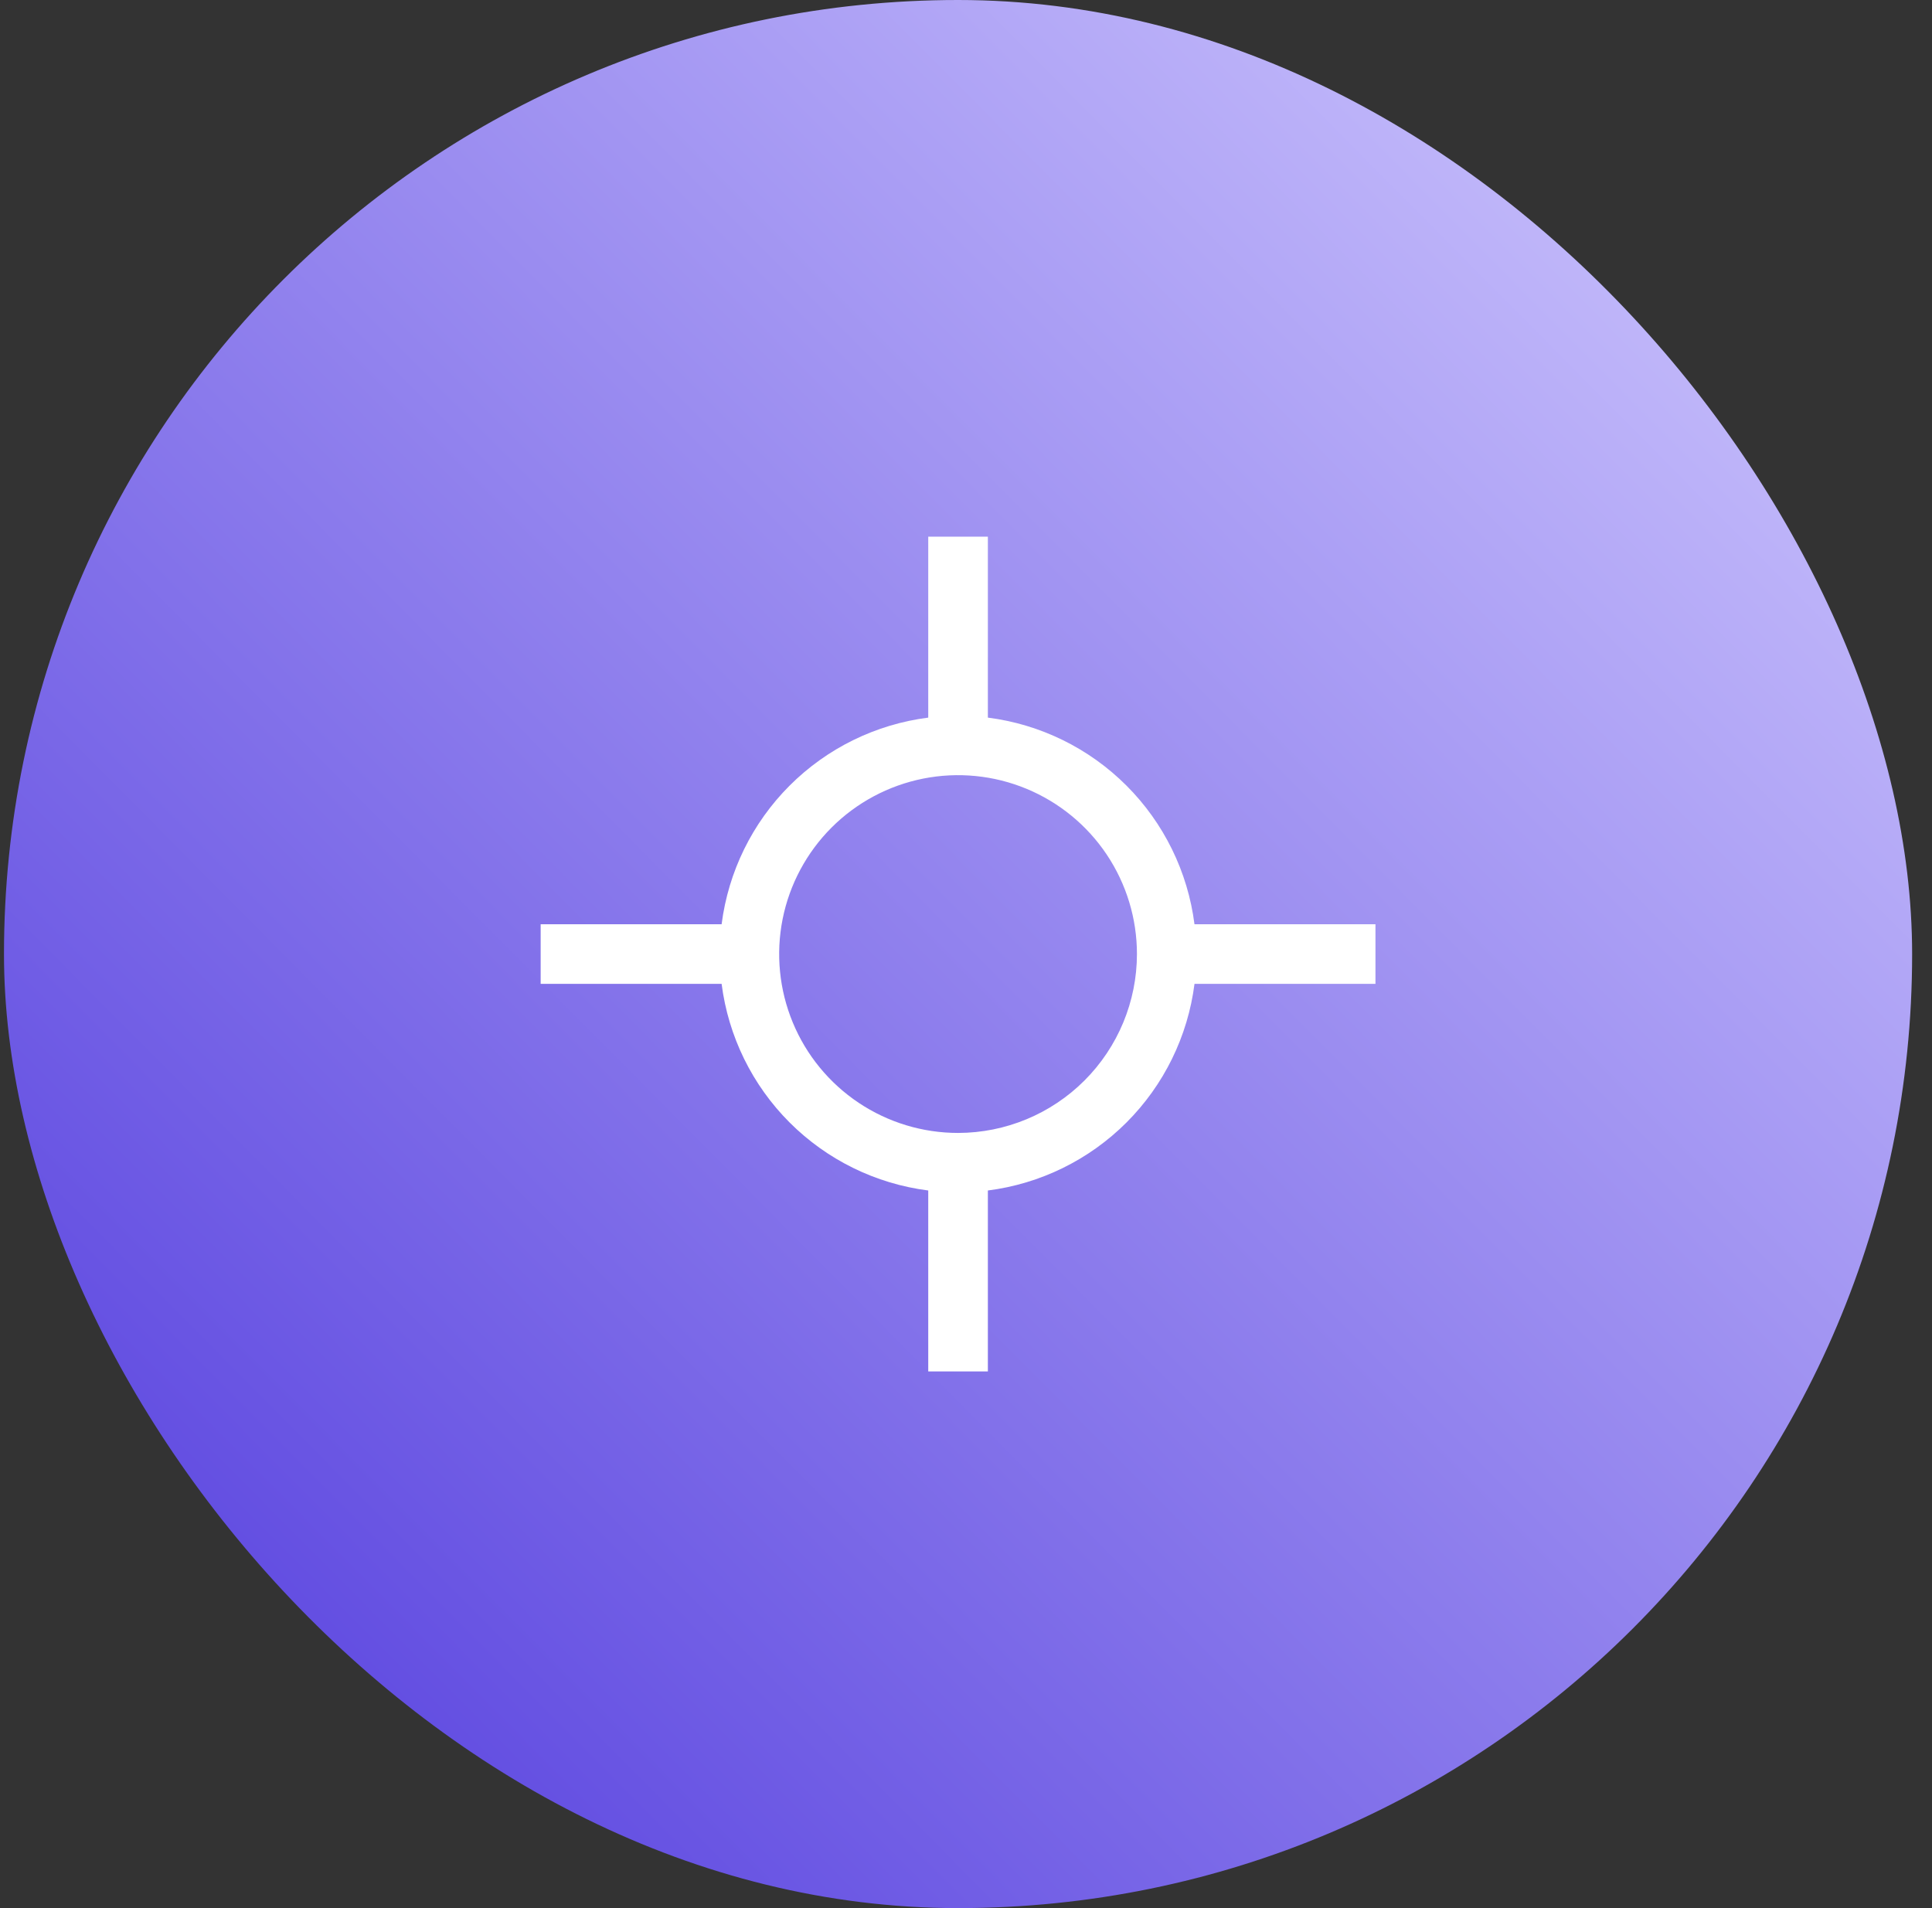 <svg width="81" height="80" viewBox="0 0 81 80" fill="none" xmlns="http://www.w3.org/2000/svg">
<rect x="0" y="0" width="81" height="80" fill="#333333" stroke="none"/>
<rect x="0.167" width="80" height="80" rx="40" fill="url(#paint0_linear_1801_1913)"/>
<path d="M57.667 38.75H50.079C49.799 36.55 48.796 34.506 47.228 32.938C45.66 31.37 43.616 30.367 41.417 30.087V22.5H38.917V30.087C36.717 30.367 34.673 31.37 33.105 32.938C31.537 34.506 30.535 36.55 30.254 38.75H22.667V41.25H30.254C30.535 43.45 31.537 45.494 33.105 47.062C34.673 48.63 36.717 49.633 38.917 49.913V57.5H41.417V49.913C43.616 49.633 45.661 48.63 47.229 47.062C48.797 45.494 49.8 43.45 50.08 41.25H57.667V38.75ZM40.167 47.5C38.683 47.5 37.233 47.06 36 46.236C34.767 45.412 33.805 44.241 33.238 42.87C32.67 41.5 32.522 39.992 32.811 38.537C33.1 37.082 33.815 35.746 34.863 34.697C35.912 33.648 37.249 32.934 38.704 32.644C40.158 32.355 41.666 32.503 43.037 33.071C44.407 33.639 45.579 34.6 46.403 35.833C47.227 37.067 47.667 38.517 47.667 40C47.665 41.989 46.874 43.895 45.468 45.301C44.062 46.707 42.155 47.498 40.167 47.5V47.5Z" fill="white"/>
<defs>
<linearGradient id="paint0_linear_1801_1913" x1="10.899" y1="68.781" x2="80.167" y2="2.06436e-06" gradientUnits="userSpaceOnUse">
<stop stop-color="#614CE1"/>
<stop offset="1" stop-color="#D3CCFF"/>
</linearGradient>
</defs>
</svg>
